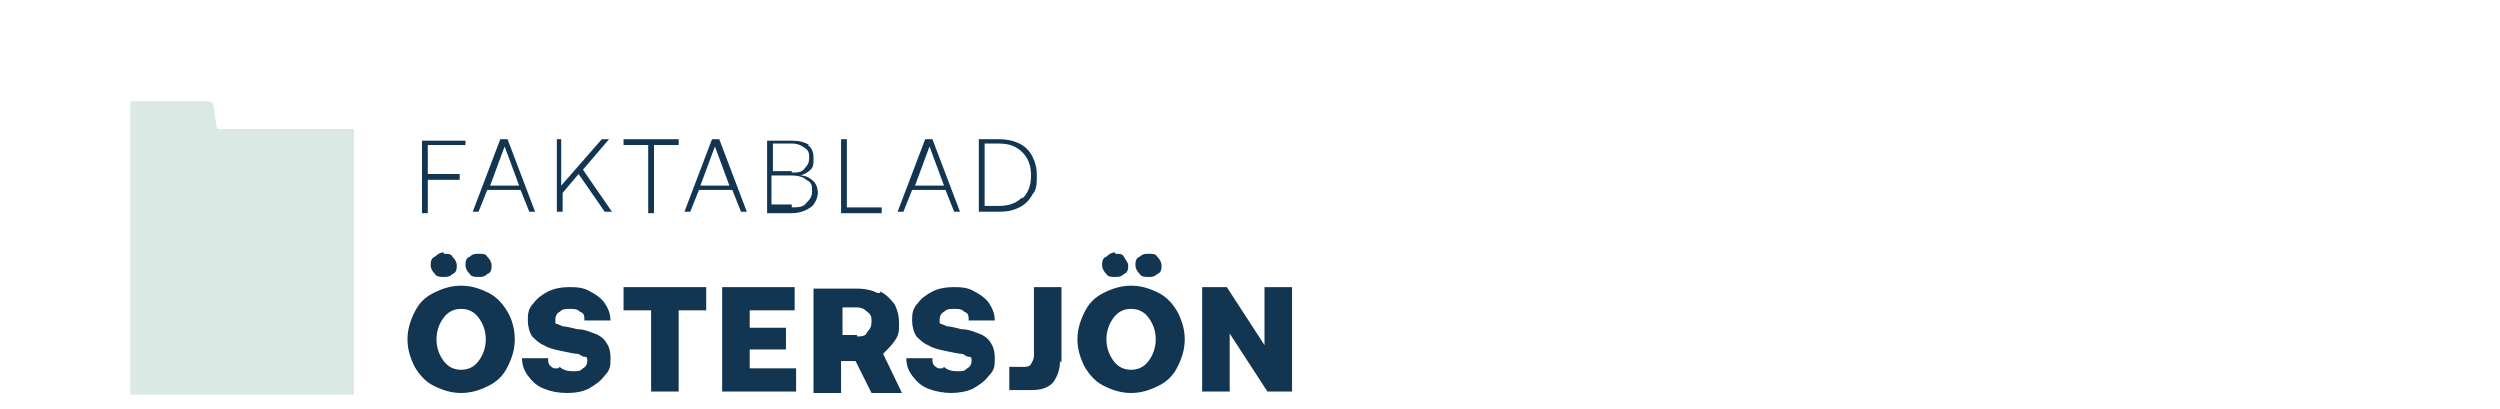 <svg xmlns="http://www.w3.org/2000/svg" xmlns:xlink="http://www.w3.org/1999/xlink" id="Layer_1" viewBox="0 0 172.4 28.2"><defs><style>      .st0 {        fill: none;      }      .st1 {        fill: #123552;      }      .st2 {        isolation: isolate;      }      .st3 {        mix-blend-mode: multiply;      }      .st4 {        clip-path: url(#clippath-1);      }      .st5 {        clip-path: url(#clippath-2);      }      .st6 {        fill: #dbe9e4;      }      .st7 {        clip-path: url(#clippath);      }    </style><clipPath id="clippath"><rect class="st0" width="33.3" height="28.2"></rect></clipPath><clipPath id="clippath-1"><rect class="st0" width="33.3" height="28.2"></rect></clipPath><clipPath id="clippath-2"><rect class="st0" width="33.3" height="28.2"></rect></clipPath></defs><g class="st2"><g id="Layer_2"><g id="Layer_1-2"><g class="st7"><g class="st4"><g><path class="st6" d="M24.3,27.2h-15.3V7h5.5l.2.2s.2,1.7.3,1.7h9.4v18.3"></path><g class="st3"><g class="st5"><path class="st6" d="M24.3,27.2h-15.3V7h5.5l.2.2s.2,1.7.3,1.7h9.4v18.3"></path></g></g></g></g></g></g></g></g><g><path class="st1" d="M32.1,9.6v.4h-2.6v2h2.2v.4h-2.2v2.3h-.4v-5h3Z"></path><path class="st1" d="M34.5,9.6h.5l1.9,5h-.4l-.6-1.5h-2.3l-.6,1.5h-.4s1.9-5,1.9-5ZM35.8,12.8l-1-2.7-1,2.7h2.1,0Z"></path><path class="st1" d="M38.7,9.6v3.2l2.8-3.2h.5l-1.8,2.1,2,2.9h-.5l-1.8-2.6-1.1,1.3v1.3h-.4v-5h.4-.1Z"></path><path class="st1" d="M46.8,9.6v.4h-1.7v4.7h-.4v-4.7h-1.7v-.4h3.8Z"></path><path class="st1" d="M49.1,9.6h.5l1.9,5h-.4l-.6-1.5h-2.3l-.6,1.5h-.4s1.9-5,1.9-5ZM50.3,12.8l-1-2.7-1,2.7h2.1,0Z"></path><path class="st1" d="M55.7,10c.3.2.4.5.4.9s0,.6-.2.8-.4.3-.7.4c.4,0,.7.2.9.4s.3.5.3.8-.2.8-.5,1-.7.4-1.3.4h-1.7v-5h1.7c.5,0,.9.1,1.2.3h-.1ZM54.6,11.9c.4,0,.7,0,.9-.3.2-.2.3-.4.3-.7s0-.5-.3-.7-.5-.3-.9-.3h-1.3v1.9h1.3ZM54.6,14.3c.4,0,.8,0,1-.3.2-.2.4-.4.4-.8s0-.6-.4-.8c-.2-.2-.6-.3-1-.3h-1.4v2h1.4v.2Z"></path><path class="st1" d="M58,9.6h.4v4.7h2.4v.4h-2.8v-5h0Z"></path><path class="st1" d="M63.8,9.6h.5l1.9,5h-.4l-.6-1.5h-2.3l-.6,1.5h-.4s1.9-5,1.9-5ZM65.1,12.8l-1-2.7-1,2.7h2.1,0Z"></path><path class="st1" d="M68.9,9.6c.5,0,1,.1,1.4.3s.7.5.9.9c.2.4.3.8.3,1.3s0,1-.3,1.3c-.2.4-.5.7-.9.9s-.8.3-1.4.3h-1.4v-5h1.4ZM70.5,13.7c.4-.4.6-.9.6-1.6s-.2-1.2-.6-1.6-.9-.6-1.6-.6h-1v4.3h1c.7,0,1.2-.2,1.6-.6h0Z"></path></g><path class="st1" d="M33.7,26.6c-.6.3-1.2.5-1.9.5s-1.3-.2-1.9-.5-1-.8-1.3-1.3c-.3-.6-.5-1.2-.5-1.9s.2-1.3.5-1.9.7-1,1.3-1.3c.6-.3,1.2-.5,1.9-.5s1.3.2,1.9.5,1,.8,1.3,1.3.5,1.2.5,1.9-.2,1.3-.5,1.9-.7,1-1.3,1.3ZM30.6,17.5c.3,0,.5,0,.6.2.2.2.3.4.3.6s0,.5-.3.6c-.2.2-.4.2-.6.2s-.5,0-.6-.2c-.2-.2-.3-.4-.3-.6s0-.5.3-.6c.2-.2.4-.3.6-.3h0ZM31.8,25.5c.5,0,.9-.2,1.2-.6s.5-.9.5-1.5-.2-1.1-.5-1.5-.7-.6-1.2-.6-.9.2-1.2.6-.5.9-.5,1.5.2,1.1.5,1.5.7.6,1.2.6ZM33,17.5c.3,0,.5,0,.6.2.2.2.3.4.3.6s0,.5-.3.6c-.2.2-.4.2-.6.2s-.5,0-.6-.2c-.2-.2-.3-.4-.3-.6s0-.5.3-.6c.2-.2.4-.2.6-.2Z"></path><path class="st1" d="M38.6,25.3c.2.2.5.3.9.3s.5,0,.7-.2c.2-.1.3-.3.3-.5s0-.3-.2-.3-.3-.2-.5-.2-.6-.1-1.1-.2-.9-.2-1.2-.4c-.3-.1-.6-.4-.8-.6-.2-.3-.3-.7-.3-1.1s0-.8.4-1.2c.2-.3.6-.6,1-.8.4-.2.9-.3,1.4-.3s1,0,1.5.3c.4.2.8.5,1,.8s.4.7.4,1.2h-1.8c0-.3,0-.5-.3-.6-.2-.2-.4-.2-.7-.2s-.5,0-.7.2c-.2.1-.3.3-.3.5s0,.3,0,.3c0,0,.3.1.5.2.2,0,.6.1,1,.2.5,0,.9.2,1.2.3s.6.3.8.6c.2.3.3.6.3,1.1s0,.8-.4,1.2c-.3.4-.6.6-1.1.9-.4.2-.9.3-1.5.3s-1.1-.1-1.6-.3c-.5-.2-.8-.5-1.1-.9s-.4-.8-.4-1.2h1.8c0,.3,0,.5.4.7h.3Z"></path><path class="st1" d="M48.7,19.8v1.6h-1.9v5.6h-1.9v-5.6h-1.9v-1.6h5.8,0Z"></path><path class="st1" d="M54.8,19.8v1.6h-3.1v1.2h2.5v1.5h-2.5v1.3h3.2v1.6h-5.1v-7.2s5,0,5,0Z"></path><path class="st1" d="M60.7,20.1c.4.2.7.5,1,.9.2.4.3.8.3,1.3s0,.8-.3,1.2c-.2.3-.5.6-.8.9l1.3,2.7h-2.1l-1.1-2.2h-1v2.2h-1.9v-7.2h3c.5,0,1,.1,1.4.3h.2ZM59.1,23.2c.3,0,.6,0,.7-.3.2-.2.3-.4.3-.7s0-.5-.3-.7c-.2-.2-.4-.3-.7-.3h-1v1.9h1Z"></path><path class="st1" d="M65.1,25.3c.2.2.5.3.9.3s.5,0,.7-.2c.2-.1.3-.3.3-.5s0-.3-.2-.3-.3-.2-.5-.2-.6-.1-1.1-.2-.9-.2-1.2-.4c-.3-.1-.6-.4-.8-.6-.2-.3-.3-.7-.3-1.1s0-.8.4-1.2c.2-.3.6-.6,1-.8.4-.2.9-.3,1.4-.3s1,0,1.5.3c.4.2.8.5,1,.8s.4.7.4,1.2h-1.8c0-.3,0-.5-.3-.6-.2-.2-.4-.2-.7-.2s-.5,0-.7.2c-.2.1-.3.3-.3.5s0,.3,0,.3c0,0,.3.1.5.2.2,0,.6.1,1,.2.5,0,.9.2,1.2.3.3.1.6.3.8.6.2.3.3.6.3,1.1s0,.8-.4,1.2c-.3.4-.6.6-1.1.9-.4.2-1,.3-1.5.3s-1.1-.1-1.6-.3-.8-.5-1.1-.9-.4-.8-.4-1.2h1.8c0,.3,0,.5.4.7h.3Z"></path><path class="st1" d="M73.1,24.9c0,.6-.2,1.1-.5,1.5-.4.4-.9.5-1.5.5h-1.5v-1.6h.9c.3,0,.5,0,.6-.2s.2-.3.2-.6v-4.7h1.9v5.2h0Z"></path><path class="st1" d="M79.9,26.6c-.6.3-1.2.5-1.9.5s-1.3-.2-1.9-.5-1-.8-1.3-1.3c-.3-.6-.5-1.2-.5-1.9s.2-1.3.5-1.9.7-1,1.3-1.3c.6-.3,1.2-.5,1.9-.5s1.3.2,1.9.5,1,.8,1.3,1.3c.3.6.5,1.2.5,1.9s-.2,1.3-.5,1.9-.7,1-1.3,1.3ZM76.9,17.5c.3,0,.5,0,.6.2s.3.4.3.6,0,.5-.3.6c-.2.2-.4.2-.6.2s-.5,0-.6-.2c-.2-.2-.3-.4-.3-.6s0-.5.3-.6c.2-.2.4-.3.6-.3h0ZM78,25.5c.5,0,.9-.2,1.2-.6s.5-.9.5-1.5-.2-1.1-.5-1.5-.7-.6-1.2-.6-.9.2-1.2.6-.5.9-.5,1.5.2,1.1.5,1.5.7.6,1.2.6ZM79.2,17.5c.3,0,.5,0,.6.2.2.2.3.4.3.6s0,.5-.3.6c-.2.2-.4.2-.6.2s-.5,0-.6-.2c-.2-.2-.3-.4-.3-.6s0-.5.3-.6c.2-.2.4-.2.6-.2Z"></path><path class="st1" d="M82.9,19.8h1.7l2.6,4v-4h1.9v7.2h-1.7l-2.6-4v4h-1.9v-7.2Z"></path><rect class="st0" x="15.7" y="-2.1" width="191.7" height="47.4"></rect></svg>